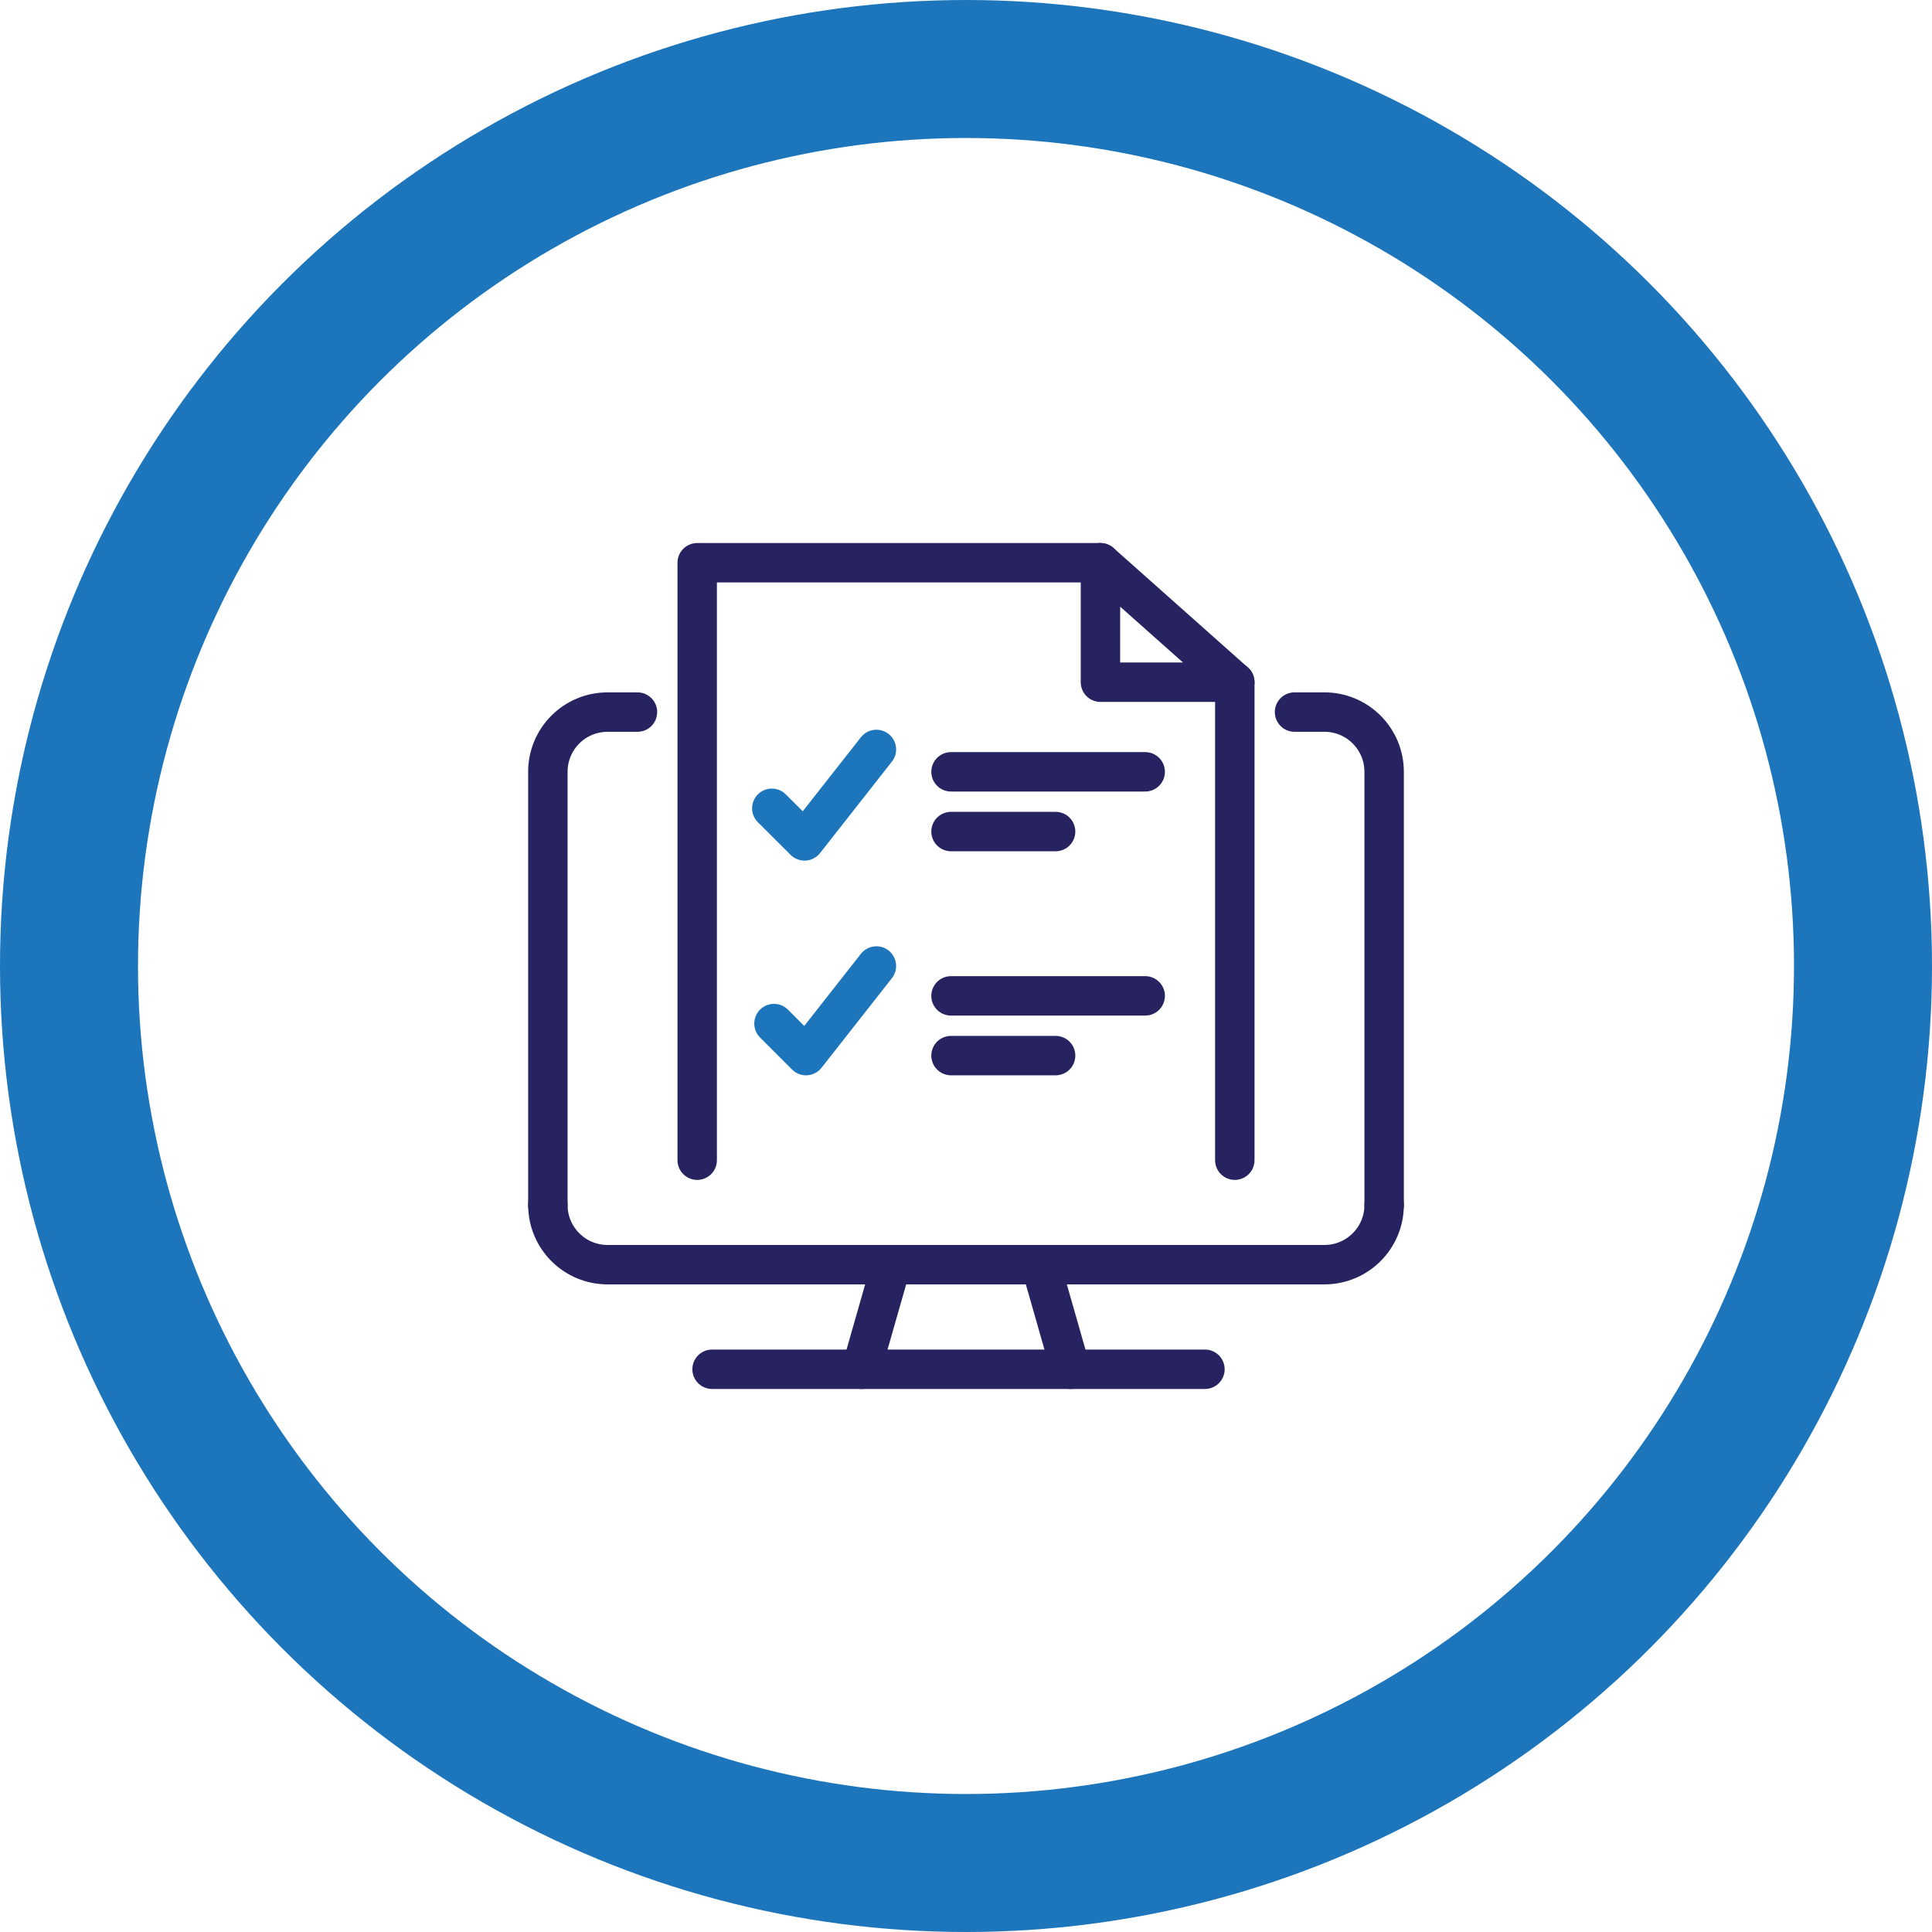 <?xml version="1.0" encoding="UTF-8"?>
<svg xmlns="http://www.w3.org/2000/svg" id="Layer_2" viewBox="0 0 196 196">
  <defs>
    <style>.cls-1{stroke-miterlimit:10;stroke-width:14px;}.cls-1,.cls-2{stroke:#1d76bb;}.cls-1,.cls-2,.cls-3{fill:none;}.cls-2,.cls-3{stroke-linecap:round;stroke-linejoin:round;stroke-width:4px;}.cls-3{stroke:#272361;}</style>
  </defs>
  <g id="Layer_1-2">
    <circle class="cls-1" cx="98" cy="98" r="91"></circle>
    <polygon class="cls-3" points="111.64 69.21 125.27 69.21 111.64 57.09 111.64 69.21"></polygon>
    <polyline class="cls-2" points="78.3 82 81.62 85.31 88.91 76.03"></polyline>
    <polyline class="cls-2" points="78.52 103.84 81.77 107.09 88.91 98"></polyline>
    <line class="cls-3" x1="96.48" y1="78.3" x2="116.18" y2="78.3"></line>
    <line class="cls-3" x1="96.48" y1="84.36" x2="107.09" y2="84.36"></line>
    <line class="cls-3" x1="96.48" y1="101.03" x2="116.18" y2="101.03"></line>
    <line class="cls-3" x1="96.48" y1="107.09" x2="107.09" y2="107.09"></line>
    <line class="cls-3" x1="125.27" y1="69.21" x2="125.27" y2="117.7"></line>
    <polyline class="cls-3" points="70.73 117.7 70.73 57.09 111.64 57.09"></polyline>
    <path class="cls-3" d="m55.58,122.24v-43.94c0-3.35,2.71-6.06,6.06-6.06h3.03"></path>
    <path class="cls-3" d="m140.42,122.24v-43.94c0-3.35-2.71-6.06-6.06-6.06h-3.03"></path>
    <path class="cls-3" d="m55.58,122.24c0,3.35,2.71,6.06,6.06,6.06h53.03"></path>
    <path class="cls-3" d="m140.42,122.24c0,3.35-2.71,6.06-6.06,6.06h-19.7"></path>
    <line class="cls-3" x1="72.24" y1="138.91" x2="122.24" y2="138.91"></line>
    <line class="cls-3" x1="90.42" y1="128.3" x2="87.39" y2="138.91"></line>
    <line class="cls-3" x1="105.58" y1="128.3" x2="108.61" y2="138.91"></line>
  </g>
</svg>

